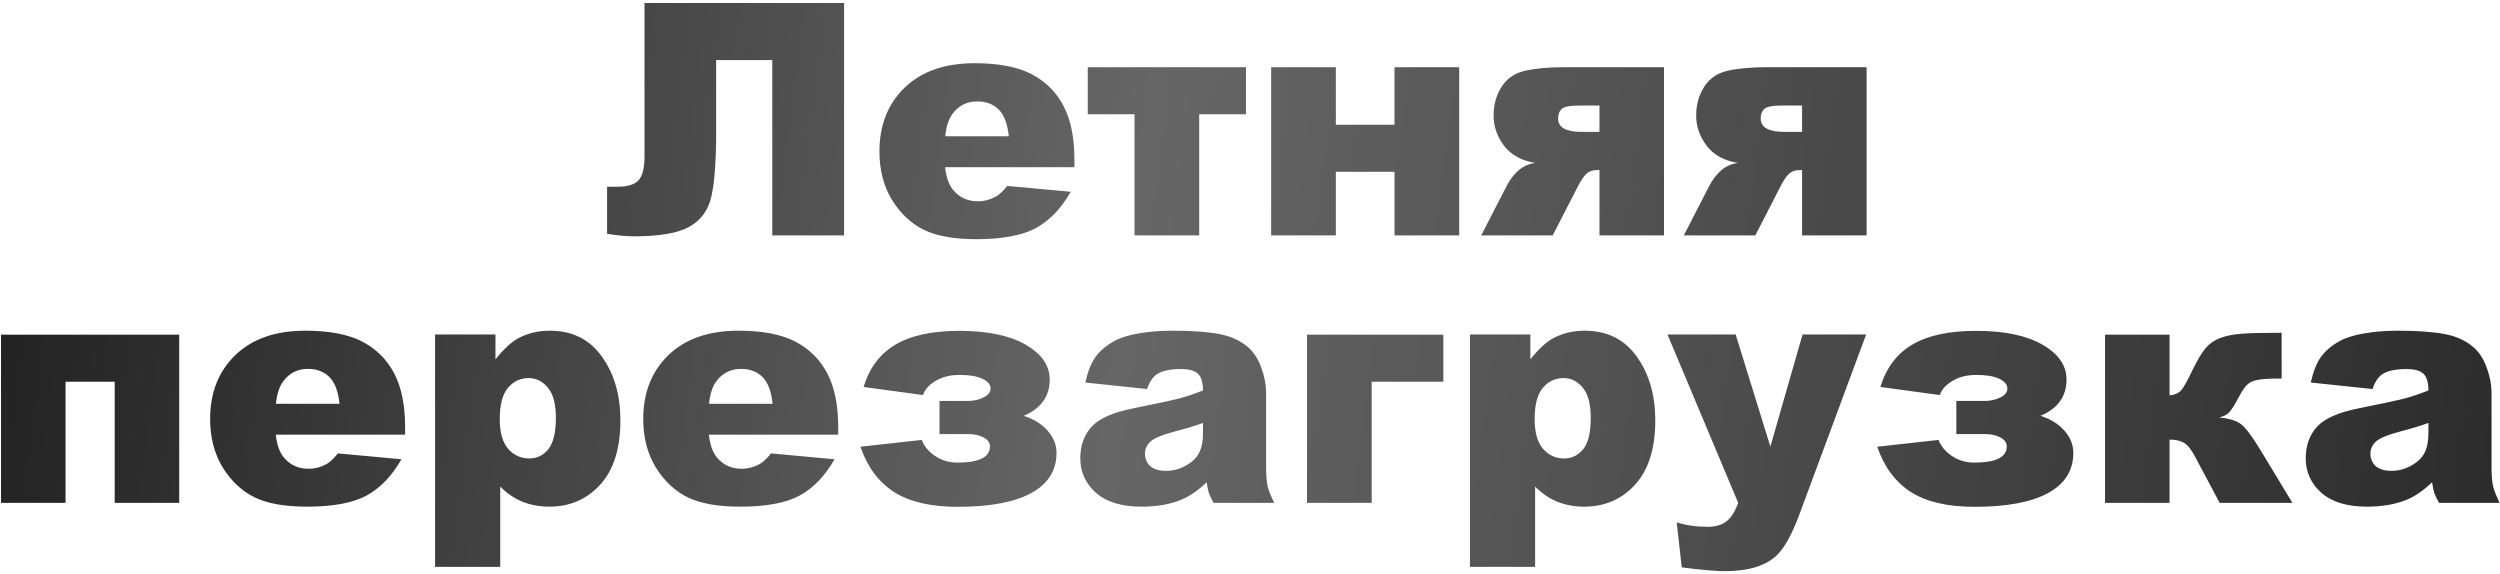 <?xml version="1.0" encoding="UTF-8"?> <svg xmlns="http://www.w3.org/2000/svg" width="701" height="161" viewBox="0 0 701 161" fill="none"><path d="M236.682 66H216.545V16.836H200.809V36.884C200.809 45.123 200.364 51.183 199.475 55.065C198.616 58.917 196.571 61.748 193.341 63.555C190.141 65.363 184.955 66.267 177.783 66.267C175.59 66.267 173.071 66.03 170.226 65.555V52.353H173.249C175.975 52.353 177.902 51.761 179.028 50.575C180.154 49.36 180.717 47.153 180.717 43.952V0.834H236.682V66ZM301.27 46.886H264.997C265.323 49.79 266.109 51.953 267.353 53.376C269.102 55.42 271.384 56.443 274.199 56.443C275.977 56.443 277.666 55.998 279.266 55.109C280.244 54.546 281.296 53.553 282.422 52.131L300.247 53.776C297.521 58.517 294.232 61.925 290.379 64C286.527 66.044 281 67.067 273.799 67.067C267.546 67.067 262.627 66.193 259.041 64.444C255.455 62.666 252.477 59.866 250.106 56.043C247.765 52.19 246.594 47.671 246.594 42.485C246.594 35.106 248.95 29.135 253.662 24.571C258.404 20.007 264.938 17.725 273.265 17.725C280.022 17.725 285.356 18.748 289.268 20.793C293.18 22.837 296.158 25.801 298.203 29.683C300.247 33.565 301.27 38.618 301.27 44.841V46.886ZM282.867 38.218C282.511 34.721 281.563 32.217 280.022 30.705C278.511 29.194 276.51 28.438 274.021 28.438C271.146 28.438 268.85 29.579 267.131 31.861C266.034 33.283 265.338 35.402 265.042 38.218H282.867ZM349.367 32.039H336.253V66H318.117V32.039H305.004V18.837H349.367V32.039ZM409.154 66H391.018V48.175H374.571V66H356.434V18.837H374.571V34.973H391.018V18.837H409.154V66ZM466.586 66H448.494V47.686H447.827C446.553 47.686 445.545 48.041 444.805 48.753C444.093 49.434 443.367 50.486 442.626 51.909L435.381 66H415.333L422.356 52.353C424.431 48.293 427.157 46.071 430.536 45.686C426.713 45.093 423.794 43.507 421.779 40.929C419.793 38.321 418.8 35.477 418.8 32.395C418.8 29.342 419.556 26.645 421.067 24.304C422.608 21.933 424.831 20.437 427.735 19.815C430.669 19.163 434.358 18.837 438.804 18.837H466.586V66ZM448.494 36.973V29.594H442.849C440.182 29.594 438.522 29.92 437.87 30.572C437.218 31.194 436.892 32.083 436.892 33.239C436.892 35.728 439.085 36.973 443.471 36.973H448.494ZM523.395 66H505.303V47.686H504.637C503.362 47.686 502.355 48.041 501.614 48.753C500.903 49.434 500.177 50.486 499.436 51.909L492.19 66H472.142L479.166 52.353C481.24 48.293 483.966 46.071 487.345 45.686C483.522 45.093 480.603 43.507 478.588 40.929C476.602 38.321 475.61 35.477 475.61 32.395C475.61 29.342 476.365 26.645 477.877 24.304C479.418 21.933 481.64 20.437 484.544 19.815C487.478 19.163 491.168 18.837 495.613 18.837H523.395V66ZM505.303 36.973V29.594H499.658C496.991 29.594 495.331 29.92 494.679 30.572C494.027 31.194 493.701 32.083 493.701 33.239C493.701 35.728 495.894 36.973 500.28 36.973H505.303ZM50.251 141H32.159V107.039H18.379V141H0.287V93.837H50.251V141ZM113.595 121.886H77.322C77.648 124.79 78.433 126.953 79.678 128.376C81.427 130.42 83.708 131.443 86.524 131.443C88.302 131.443 89.991 130.998 91.591 130.109C92.569 129.546 93.621 128.554 94.747 127.131L112.572 128.776C109.846 133.517 106.557 136.925 102.704 139C98.852 141.044 93.325 142.067 86.124 142.067C79.871 142.067 74.951 141.193 71.366 139.444C67.78 137.666 64.802 134.866 62.431 131.043C60.09 127.19 58.919 122.671 58.919 117.485C58.919 110.106 61.275 104.135 65.987 99.571C70.728 95.007 77.263 92.725 85.59 92.725C92.347 92.725 97.681 93.748 101.593 95.793C105.504 97.837 108.483 100.801 110.528 104.683C112.572 108.565 113.595 113.618 113.595 119.841V121.886ZM95.192 113.218C94.836 109.721 93.888 107.217 92.347 105.705C90.835 104.194 88.835 103.438 86.346 103.438C83.471 103.438 81.175 104.579 79.456 106.861C78.359 108.284 77.663 110.402 77.367 113.218H95.192ZM121.996 158.958V93.792H138.932V100.771C141.273 97.837 143.422 95.852 145.378 94.815C148.015 93.422 150.934 92.725 154.135 92.725C160.447 92.725 165.322 95.141 168.759 99.971C172.227 104.801 173.96 110.773 173.96 117.885C173.96 125.738 172.078 131.739 168.315 135.888C164.551 140.007 159.795 142.067 154.046 142.067C151.26 142.067 148.712 141.593 146.4 140.644C144.118 139.696 142.073 138.288 140.266 136.421V158.958H121.996ZM140.132 117.529C140.132 121.263 140.918 124.034 142.488 125.842C144.059 127.65 146.044 128.554 148.445 128.554C150.549 128.554 152.312 127.694 153.735 125.975C155.157 124.227 155.868 121.278 155.868 117.129C155.868 113.307 155.127 110.506 153.646 108.728C152.164 106.92 150.356 106.016 148.223 106.016C145.911 106.016 143.985 106.92 142.444 108.728C140.903 110.536 140.132 113.47 140.132 117.529ZM235.037 121.886H198.764C199.09 124.79 199.876 126.953 201.12 128.376C202.869 130.42 205.15 131.443 207.966 131.443C209.744 131.443 211.433 130.998 213.033 130.109C214.011 129.546 215.063 128.554 216.189 127.131L234.014 128.776C231.288 133.517 227.999 136.925 224.146 139C220.294 141.044 214.767 142.067 207.566 142.067C201.313 142.067 196.393 141.193 192.808 139.444C189.222 137.666 186.244 134.866 183.873 131.043C181.532 127.19 180.361 122.671 180.361 117.485C180.361 110.106 182.717 104.135 187.429 99.571C192.171 95.007 198.705 92.725 207.032 92.725C213.789 92.725 219.123 93.748 223.035 95.793C226.947 97.837 229.925 100.801 231.97 104.683C234.014 108.565 235.037 113.618 235.037 119.841V121.886ZM216.634 113.218C216.278 109.721 215.33 107.217 213.789 105.705C212.278 104.194 210.277 103.438 207.788 103.438C204.913 103.438 202.617 104.579 200.898 106.861C199.801 108.284 199.105 110.402 198.809 113.218H216.634ZM287.045 116.596C289.861 117.485 292.098 118.878 293.758 120.774C295.417 122.641 296.247 124.716 296.247 126.998C296.247 131.917 293.891 135.666 289.179 138.244C284.467 140.822 277.592 142.111 268.553 142.111C260.967 142.111 254.996 140.718 250.639 137.933C246.313 135.118 243.186 130.895 241.26 125.264L258.463 123.353C259.056 125.012 260.271 126.494 262.108 127.798C263.975 129.072 266.094 129.709 268.465 129.709C274.54 129.709 277.577 128.198 277.577 125.175C277.577 124.138 276.999 123.308 275.844 122.686C274.688 122.034 273.176 121.708 271.309 121.708H263.441V112.418H271.487C273.058 112.418 274.495 112.092 275.799 111.44C277.103 110.788 277.755 109.958 277.755 108.95C277.755 107.824 276.984 106.906 275.443 106.194C273.932 105.483 271.813 105.127 269.087 105.127C266.42 105.127 264.168 105.691 262.33 106.817C260.493 107.913 259.322 109.232 258.818 110.773L242.149 108.506C243.779 103.142 246.757 99.186 251.084 96.637C255.411 94.059 261.382 92.77 268.998 92.77C276.91 92.77 283.104 94.059 287.579 96.637C292.083 99.215 294.335 102.475 294.335 106.417C294.335 111.158 291.905 114.551 287.045 116.596ZM321.629 109.084L304.337 107.261C304.989 104.238 305.922 101.868 307.138 100.149C308.382 98.4 310.16 96.889 312.472 95.615C314.131 94.696 316.413 93.985 319.317 93.481C322.221 92.977 325.363 92.725 328.741 92.725C334.164 92.725 338.52 93.037 341.81 93.659C345.099 94.252 347.84 95.511 350.033 97.437C351.574 98.771 352.789 100.667 353.678 103.127C354.567 105.557 355.012 107.883 355.012 110.106V130.954C355.012 133.176 355.145 134.925 355.412 136.199C355.708 137.444 356.331 139.044 357.279 141H340.298C339.617 139.785 339.172 138.866 338.965 138.244C338.757 137.592 338.55 136.584 338.343 135.221C335.972 137.503 333.616 139.133 331.275 140.111C328.074 141.415 324.355 142.067 320.117 142.067C314.487 142.067 310.205 140.763 307.271 138.155C304.367 135.547 302.915 132.332 302.915 128.509C302.915 124.923 303.967 121.975 306.071 119.663C308.175 117.352 312.057 115.633 317.717 114.507C324.503 113.144 328.904 112.195 330.919 111.662C332.934 111.099 335.068 110.373 337.32 109.484C337.32 107.261 336.861 105.705 335.942 104.816C335.024 103.927 333.408 103.483 331.097 103.483C328.134 103.483 325.911 103.957 324.429 104.905C323.273 105.646 322.34 107.039 321.629 109.084ZM337.32 118.596C334.831 119.485 332.238 120.271 329.541 120.952C325.866 121.93 323.54 122.893 322.562 123.842C321.555 124.82 321.051 125.931 321.051 127.176C321.051 128.598 321.54 129.769 322.518 130.687C323.525 131.576 324.992 132.021 326.919 132.021C328.934 132.021 330.801 131.532 332.519 130.554C334.268 129.576 335.498 128.391 336.209 126.998C336.95 125.575 337.32 123.738 337.32 121.486V118.596ZM404.709 107.039H384.617V141H366.481V93.837H404.709V107.039ZM412.177 158.958V93.792H429.113V100.771C431.454 97.837 433.603 95.852 435.559 94.815C438.196 93.422 441.115 92.725 444.316 92.725C450.628 92.725 455.503 95.141 458.94 99.971C462.407 104.801 464.141 110.773 464.141 117.885C464.141 125.738 462.259 131.739 458.496 135.888C454.732 140.007 449.976 142.067 444.227 142.067C441.441 142.067 438.892 141.593 436.581 140.644C434.299 139.696 432.254 138.288 430.447 136.421V158.958H412.177ZM430.313 117.529C430.313 121.263 431.099 124.034 432.669 125.842C434.24 127.65 436.225 128.554 438.626 128.554C440.73 128.554 442.493 127.694 443.915 125.975C445.338 124.227 446.049 121.278 446.049 117.129C446.049 113.307 445.308 110.506 443.827 108.728C442.345 106.92 440.537 106.016 438.403 106.016C436.092 106.016 434.166 106.92 432.625 108.728C431.084 110.536 430.313 113.47 430.313 117.529ZM467.564 93.792H486.678L496.413 125.22L505.437 93.792H523.262L504.548 144.245C502.414 149.994 500.236 153.876 498.013 155.891C494.872 158.736 490.086 160.159 483.655 160.159C481.048 160.159 477.017 159.803 471.564 159.092L470.142 146.468C472.75 147.297 475.654 147.712 478.855 147.712C480.988 147.712 482.707 147.223 484.011 146.245C485.345 145.267 486.471 143.519 487.389 141L467.564 93.792ZM572.159 116.596C574.974 117.485 577.211 118.878 578.871 120.774C580.53 122.641 581.36 124.716 581.36 126.998C581.36 131.917 579.004 135.666 574.292 138.244C569.581 140.822 562.705 142.111 553.667 142.111C546.08 142.111 540.109 140.718 535.753 137.933C531.426 135.118 528.3 130.895 526.373 125.264L543.576 123.353C544.169 125.012 545.384 126.494 547.221 127.798C549.088 129.072 551.207 129.709 553.578 129.709C559.653 129.709 562.691 128.198 562.691 125.175C562.691 124.138 562.113 123.308 560.957 122.686C559.801 122.034 558.29 121.708 556.423 121.708H548.555V112.418H556.601C558.171 112.418 559.609 112.092 560.912 111.44C562.216 110.788 562.868 109.958 562.868 108.95C562.868 107.824 562.098 106.906 560.557 106.194C559.045 105.483 556.927 105.127 554.2 105.127C551.533 105.127 549.281 105.691 547.444 106.817C545.606 107.913 544.436 109.232 543.932 110.773L527.262 108.506C528.892 103.142 531.871 99.186 536.197 96.637C540.524 94.059 546.495 92.77 554.111 92.77C562.024 92.77 568.217 94.059 572.692 96.637C577.197 99.215 579.449 102.475 579.449 106.417C579.449 111.158 577.019 114.551 572.159 116.596ZM642.793 141H622.389L615.455 127.976C614.358 125.901 613.277 124.597 612.21 124.064C611.173 123.53 609.883 123.264 608.342 123.264V141H590.251V93.837H608.342V110.862C609.824 110.714 610.921 110.225 611.632 109.395C612.343 108.565 613.365 106.743 614.699 103.927C616.062 101.112 617.277 99.052 618.344 97.749C619.411 96.445 620.774 95.467 622.434 94.815C624.093 94.163 626.168 93.748 628.657 93.57C631.146 93.392 634.85 93.303 639.77 93.303V106.15H638.97C636.54 106.15 634.687 106.254 633.413 106.461C632.139 106.639 631.117 107.039 630.346 107.661C629.576 108.284 628.687 109.558 627.679 111.484C626.671 113.41 625.827 114.759 625.145 115.529C624.493 116.27 623.515 116.774 622.211 117.041C624.73 117.278 626.671 117.826 628.035 118.685C629.398 119.515 631.457 122.227 634.213 126.82L642.793 141ZM665.241 109.084L647.949 107.261C648.601 104.238 649.534 101.868 650.749 100.149C651.994 98.4 653.772 96.889 656.084 95.615C657.743 94.696 660.025 93.985 662.929 93.481C665.833 92.977 668.975 92.725 672.353 92.725C677.776 92.725 682.132 93.037 685.422 93.659C688.711 94.252 691.452 95.511 693.645 97.437C695.186 98.771 696.401 100.667 697.29 103.127C698.179 105.557 698.624 107.883 698.624 110.106V130.954C698.624 133.176 698.757 134.925 699.024 136.199C699.32 137.444 699.943 139.044 700.891 141H683.91C683.229 139.785 682.784 138.866 682.577 138.244C682.369 137.592 682.162 136.584 681.954 135.221C679.584 137.503 677.228 139.133 674.887 140.111C671.686 141.415 667.967 142.067 663.729 142.067C658.099 142.067 653.817 140.763 650.883 138.155C647.979 135.547 646.526 132.332 646.526 128.509C646.526 124.923 647.578 121.975 649.683 119.663C651.787 117.352 655.669 115.633 661.329 114.507C668.115 113.144 672.516 112.195 674.531 111.662C676.546 111.099 678.68 110.373 680.932 109.484C680.932 107.261 680.473 105.705 679.554 104.816C678.635 103.927 677.02 103.483 674.709 103.483C671.745 103.483 669.523 103.957 668.041 104.905C666.885 105.646 665.952 107.039 665.241 109.084ZM680.932 118.596C678.443 119.485 675.85 120.271 673.153 120.952C669.478 121.93 667.152 122.893 666.174 123.842C665.167 124.82 664.663 125.931 664.663 127.176C664.663 128.598 665.152 129.769 666.13 130.687C667.137 131.576 668.604 132.021 670.53 132.021C672.546 132.021 674.413 131.532 676.131 130.554C677.88 129.576 679.11 128.391 679.821 126.998C680.562 125.575 680.932 123.738 680.932 121.486V118.596Z" fill="url(#paint0_linear_44_285)"></path><defs><linearGradient id="paint0_linear_44_285" x1="-154.5" y1="23" x2="731.5" y2="141" gradientUnits="userSpaceOnUse"><stop></stop><stop offset="0.531" stop-color="#666666"></stop><stop offset="1" stop-color="#272727"></stop></linearGradient></defs></svg> 